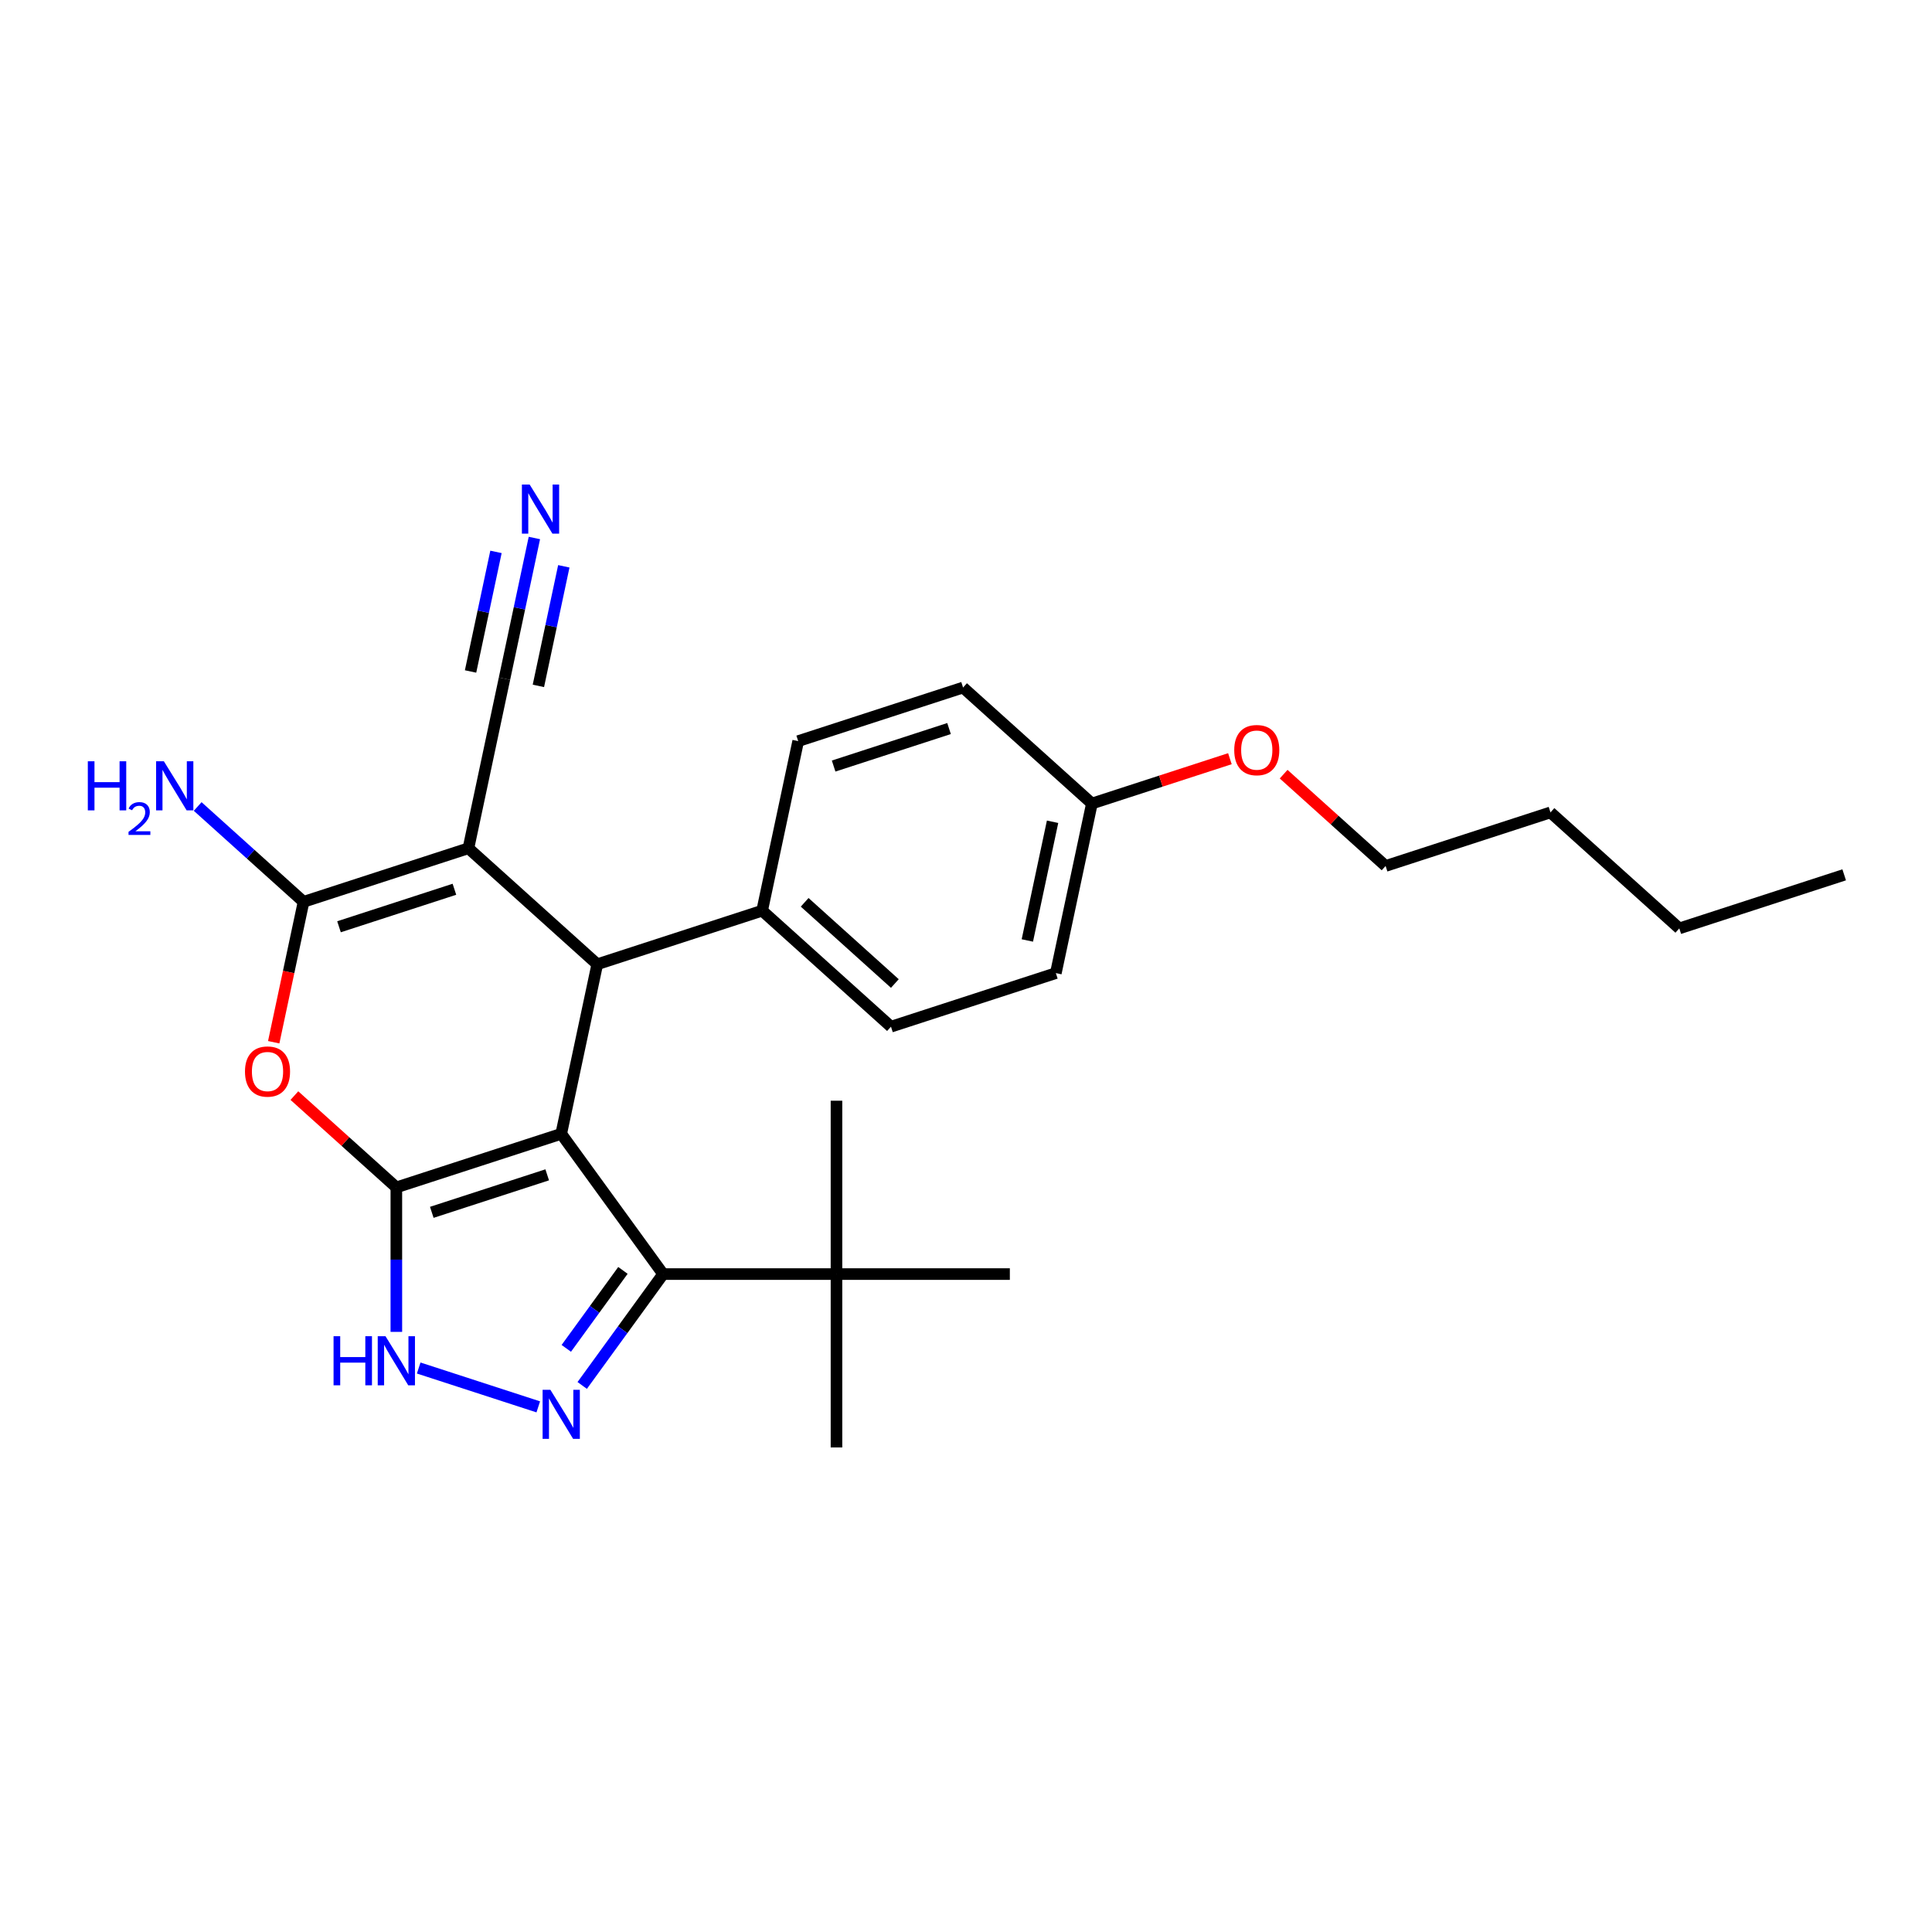 <?xml version='1.0' encoding='iso-8859-1'?>
<svg version='1.1' baseProfile='full'
              xmlns='http://www.w3.org/2000/svg'
                      xmlns:rdkit='http://www.rdkit.org/xml'
                      xmlns:xlink='http://www.w3.org/1999/xlink'
                  xml:space='preserve'
width='1000px' height='1000px' viewBox='0 0 1000 1000'>
<!-- END OF HEADER -->
<rect style='opacity:1.0;fill:#FFFFFF;stroke:none' width='1000' height='1000' x='0' y='0'> </rect>
<path class='bond-0' d='M 290.488,586.867 L 205.149,614.595' style='fill:none;fill-rule:evenodd;stroke:#000000;stroke-width:6px;stroke-linecap:butt;stroke-linejoin:miter;stroke-opacity:1' />
<path class='bond-0' d='M 283.233,608.094 L 223.496,627.503' style='fill:none;fill-rule:evenodd;stroke:#000000;stroke-width:6px;stroke-linecap:butt;stroke-linejoin:miter;stroke-opacity:1' />
<path class='bond-2' d='M 290.488,586.867 L 309.144,499.096' style='fill:none;fill-rule:evenodd;stroke:#000000;stroke-width:6px;stroke-linecap:butt;stroke-linejoin:miter;stroke-opacity:1' />
<path class='bond-5' d='M 290.488,586.867 L 343.231,659.46' style='fill:none;fill-rule:evenodd;stroke:#000000;stroke-width:6px;stroke-linecap:butt;stroke-linejoin:miter;stroke-opacity:1' />
<path class='bond-4' d='M 205.149,614.595 L 178.762,590.836' style='fill:none;fill-rule:evenodd;stroke:#000000;stroke-width:6px;stroke-linecap:butt;stroke-linejoin:miter;stroke-opacity:1' />
<path class='bond-4' d='M 178.762,590.836 L 152.374,567.076' style='fill:none;fill-rule:evenodd;stroke:#FF0000;stroke-width:6px;stroke-linecap:butt;stroke-linejoin:miter;stroke-opacity:1' />
<path class='bond-7' d='M 205.149,614.595 L 205.149,651.986' style='fill:none;fill-rule:evenodd;stroke:#000000;stroke-width:6px;stroke-linecap:butt;stroke-linejoin:miter;stroke-opacity:1' />
<path class='bond-7' d='M 205.149,651.986 L 205.149,689.377' style='fill:none;fill-rule:evenodd;stroke:#0000FF;stroke-width:6px;stroke-linecap:butt;stroke-linejoin:miter;stroke-opacity:1' />
<path class='bond-1' d='M 242.461,439.055 L 309.144,499.096' style='fill:none;fill-rule:evenodd;stroke:#000000;stroke-width:6px;stroke-linecap:butt;stroke-linejoin:miter;stroke-opacity:1' />
<path class='bond-3' d='M 242.461,439.055 L 157.122,466.783' style='fill:none;fill-rule:evenodd;stroke:#000000;stroke-width:6px;stroke-linecap:butt;stroke-linejoin:miter;stroke-opacity:1' />
<path class='bond-3' d='M 235.206,460.282 L 175.469,479.692' style='fill:none;fill-rule:evenodd;stroke:#000000;stroke-width:6px;stroke-linecap:butt;stroke-linejoin:miter;stroke-opacity:1' />
<path class='bond-8' d='M 242.461,439.055 L 261.117,351.285' style='fill:none;fill-rule:evenodd;stroke:#000000;stroke-width:6px;stroke-linecap:butt;stroke-linejoin:miter;stroke-opacity:1' />
<path class='bond-11' d='M 309.144,499.096 L 394.484,471.368' style='fill:none;fill-rule:evenodd;stroke:#000000;stroke-width:6px;stroke-linecap:butt;stroke-linejoin:miter;stroke-opacity:1' />
<path class='bond-12' d='M 157.122,466.783 L 129.721,442.111' style='fill:none;fill-rule:evenodd;stroke:#000000;stroke-width:6px;stroke-linecap:butt;stroke-linejoin:miter;stroke-opacity:1' />
<path class='bond-12' d='M 129.721,442.111 L 102.32,417.439' style='fill:none;fill-rule:evenodd;stroke:#0000FF;stroke-width:6px;stroke-linecap:butt;stroke-linejoin:miter;stroke-opacity:1' />
<path class='bond-27' d='M 157.122,466.783 L 149.398,503.122' style='fill:none;fill-rule:evenodd;stroke:#000000;stroke-width:6px;stroke-linecap:butt;stroke-linejoin:miter;stroke-opacity:1' />
<path class='bond-27' d='M 149.398,503.122 L 141.674,539.46' style='fill:none;fill-rule:evenodd;stroke:#FF0000;stroke-width:6px;stroke-linecap:butt;stroke-linejoin:miter;stroke-opacity:1' />
<path class='bond-6' d='M 343.231,659.46 L 322.29,688.283' style='fill:none;fill-rule:evenodd;stroke:#000000;stroke-width:6px;stroke-linecap:butt;stroke-linejoin:miter;stroke-opacity:1' />
<path class='bond-6' d='M 322.29,688.283 L 301.35,717.105' style='fill:none;fill-rule:evenodd;stroke:#0000FF;stroke-width:6px;stroke-linecap:butt;stroke-linejoin:miter;stroke-opacity:1' />
<path class='bond-6' d='M 322.43,657.559 L 307.771,677.734' style='fill:none;fill-rule:evenodd;stroke:#000000;stroke-width:6px;stroke-linecap:butt;stroke-linejoin:miter;stroke-opacity:1' />
<path class='bond-6' d='M 307.771,677.734 L 293.113,697.91' style='fill:none;fill-rule:evenodd;stroke:#0000FF;stroke-width:6px;stroke-linecap:butt;stroke-linejoin:miter;stroke-opacity:1' />
<path class='bond-10' d='M 343.231,659.46 L 432.962,659.46' style='fill:none;fill-rule:evenodd;stroke:#000000;stroke-width:6px;stroke-linecap:butt;stroke-linejoin:miter;stroke-opacity:1' />
<path class='bond-26' d='M 278.608,728.194 L 216.717,708.084' style='fill:none;fill-rule:evenodd;stroke:#0000FF;stroke-width:6px;stroke-linecap:butt;stroke-linejoin:miter;stroke-opacity:1' />
<path class='bond-9' d='M 261.117,351.285 L 268.857,314.874' style='fill:none;fill-rule:evenodd;stroke:#000000;stroke-width:6px;stroke-linecap:butt;stroke-linejoin:miter;stroke-opacity:1' />
<path class='bond-9' d='M 268.857,314.874 L 276.596,278.464' style='fill:none;fill-rule:evenodd;stroke:#0000FF;stroke-width:6px;stroke-linecap:butt;stroke-linejoin:miter;stroke-opacity:1' />
<path class='bond-9' d='M 278.671,355.016 L 285.25,324.067' style='fill:none;fill-rule:evenodd;stroke:#000000;stroke-width:6px;stroke-linecap:butt;stroke-linejoin:miter;stroke-opacity:1' />
<path class='bond-9' d='M 285.25,324.067 L 291.828,293.118' style='fill:none;fill-rule:evenodd;stroke:#0000FF;stroke-width:6px;stroke-linecap:butt;stroke-linejoin:miter;stroke-opacity:1' />
<path class='bond-9' d='M 243.563,347.553 L 250.142,316.605' style='fill:none;fill-rule:evenodd;stroke:#000000;stroke-width:6px;stroke-linecap:butt;stroke-linejoin:miter;stroke-opacity:1' />
<path class='bond-9' d='M 250.142,316.605 L 256.72,285.656' style='fill:none;fill-rule:evenodd;stroke:#0000FF;stroke-width:6px;stroke-linecap:butt;stroke-linejoin:miter;stroke-opacity:1' />
<path class='bond-19' d='M 432.962,659.46 L 432.962,749.191' style='fill:none;fill-rule:evenodd;stroke:#000000;stroke-width:6px;stroke-linecap:butt;stroke-linejoin:miter;stroke-opacity:1' />
<path class='bond-20' d='M 432.962,659.46 L 432.962,569.729' style='fill:none;fill-rule:evenodd;stroke:#000000;stroke-width:6px;stroke-linecap:butt;stroke-linejoin:miter;stroke-opacity:1' />
<path class='bond-21' d='M 432.962,659.46 L 522.693,659.46' style='fill:none;fill-rule:evenodd;stroke:#000000;stroke-width:6px;stroke-linecap:butt;stroke-linejoin:miter;stroke-opacity:1' />
<path class='bond-13' d='M 394.484,471.368 L 461.167,531.41' style='fill:none;fill-rule:evenodd;stroke:#000000;stroke-width:6px;stroke-linecap:butt;stroke-linejoin:miter;stroke-opacity:1' />
<path class='bond-13' d='M 416.494,467.038 L 463.173,509.067' style='fill:none;fill-rule:evenodd;stroke:#000000;stroke-width:6px;stroke-linecap:butt;stroke-linejoin:miter;stroke-opacity:1' />
<path class='bond-14' d='M 394.484,471.368 L 413.14,383.598' style='fill:none;fill-rule:evenodd;stroke:#000000;stroke-width:6px;stroke-linecap:butt;stroke-linejoin:miter;stroke-opacity:1' />
<path class='bond-16' d='M 461.167,531.41 L 546.506,503.681' style='fill:none;fill-rule:evenodd;stroke:#000000;stroke-width:6px;stroke-linecap:butt;stroke-linejoin:miter;stroke-opacity:1' />
<path class='bond-17' d='M 413.14,383.598 L 498.479,355.87' style='fill:none;fill-rule:evenodd;stroke:#000000;stroke-width:6px;stroke-linecap:butt;stroke-linejoin:miter;stroke-opacity:1' />
<path class='bond-17' d='M 431.486,396.507 L 491.224,377.097' style='fill:none;fill-rule:evenodd;stroke:#000000;stroke-width:6px;stroke-linecap:butt;stroke-linejoin:miter;stroke-opacity:1' />
<path class='bond-15' d='M 565.162,415.911 L 498.479,355.87' style='fill:none;fill-rule:evenodd;stroke:#000000;stroke-width:6px;stroke-linecap:butt;stroke-linejoin:miter;stroke-opacity:1' />
<path class='bond-18' d='M 565.162,415.911 L 600.877,404.307' style='fill:none;fill-rule:evenodd;stroke:#000000;stroke-width:6px;stroke-linecap:butt;stroke-linejoin:miter;stroke-opacity:1' />
<path class='bond-18' d='M 600.877,404.307 L 636.593,392.702' style='fill:none;fill-rule:evenodd;stroke:#FF0000;stroke-width:6px;stroke-linecap:butt;stroke-linejoin:miter;stroke-opacity:1' />
<path class='bond-28' d='M 565.162,415.911 L 546.506,503.681' style='fill:none;fill-rule:evenodd;stroke:#000000;stroke-width:6px;stroke-linecap:butt;stroke-linejoin:miter;stroke-opacity:1' />
<path class='bond-28' d='M 544.809,425.346 L 531.75,486.785' style='fill:none;fill-rule:evenodd;stroke:#000000;stroke-width:6px;stroke-linecap:butt;stroke-linejoin:miter;stroke-opacity:1' />
<path class='bond-22' d='M 664.409,400.706 L 690.797,424.465' style='fill:none;fill-rule:evenodd;stroke:#FF0000;stroke-width:6px;stroke-linecap:butt;stroke-linejoin:miter;stroke-opacity:1' />
<path class='bond-22' d='M 690.797,424.465 L 717.184,448.225' style='fill:none;fill-rule:evenodd;stroke:#000000;stroke-width:6px;stroke-linecap:butt;stroke-linejoin:miter;stroke-opacity:1' />
<path class='bond-23' d='M 717.184,448.225 L 802.523,420.496' style='fill:none;fill-rule:evenodd;stroke:#000000;stroke-width:6px;stroke-linecap:butt;stroke-linejoin:miter;stroke-opacity:1' />
<path class='bond-24' d='M 802.523,420.496 L 869.206,480.538' style='fill:none;fill-rule:evenodd;stroke:#000000;stroke-width:6px;stroke-linecap:butt;stroke-linejoin:miter;stroke-opacity:1' />
<path class='bond-25' d='M 869.206,480.538 L 954.545,452.81' style='fill:none;fill-rule:evenodd;stroke:#000000;stroke-width:6px;stroke-linecap:butt;stroke-linejoin:miter;stroke-opacity:1' />
<path  class='atom-5' d='M 126.801 554.625
Q 126.801 548.523, 129.816 545.114
Q 132.831 541.704, 138.466 541.704
Q 144.101 541.704, 147.116 545.114
Q 150.131 548.523, 150.131 554.625
Q 150.131 560.798, 147.08 564.316
Q 144.029 567.797, 138.466 567.797
Q 132.867 567.797, 129.816 564.316
Q 126.801 560.834, 126.801 554.625
M 138.466 564.926
Q 142.342 564.926, 144.424 562.342
Q 146.542 559.722, 146.542 554.625
Q 146.542 549.636, 144.424 547.123
Q 142.342 544.575, 138.466 544.575
Q 134.59 544.575, 132.472 547.088
Q 130.39 549.6, 130.39 554.625
Q 130.39 559.758, 132.472 562.342
Q 134.59 564.926, 138.466 564.926
' fill='#FF0000'/>
<path  class='atom-7' d='M 284.871 719.348
L 293.198 732.808
Q 294.024 734.136, 295.352 736.541
Q 296.68 738.946, 296.752 739.089
L 296.752 719.348
L 300.125 719.348
L 300.125 744.76
L 296.644 744.76
L 287.707 730.044
Q 286.666 728.321, 285.553 726.347
Q 284.476 724.373, 284.153 723.763
L 284.153 744.76
L 280.851 744.76
L 280.851 719.348
L 284.871 719.348
' fill='#0000FF'/>
<path  class='atom-8' d='M 172.649 691.62
L 176.094 691.62
L 176.094 702.424
L 189.087 702.424
L 189.087 691.62
L 192.533 691.62
L 192.533 717.032
L 189.087 717.032
L 189.087 705.295
L 176.094 705.295
L 176.094 717.032
L 172.649 717.032
L 172.649 691.62
' fill='#0000FF'/>
<path  class='atom-8' d='M 199.532 691.62
L 207.859 705.08
Q 208.685 706.408, 210.013 708.812
Q 211.341 711.217, 211.412 711.361
L 211.412 691.62
L 214.786 691.62
L 214.786 717.032
L 211.305 717.032
L 202.368 702.316
Q 201.327 700.593, 200.214 698.619
Q 199.137 696.645, 198.814 696.035
L 198.814 717.032
L 195.512 717.032
L 195.512 691.62
L 199.532 691.62
' fill='#0000FF'/>
<path  class='atom-10' d='M 274.156 250.809
L 282.483 264.268
Q 283.309 265.596, 284.637 268.001
Q 285.965 270.406, 286.037 270.55
L 286.037 250.809
L 289.411 250.809
L 289.411 276.221
L 285.929 276.221
L 276.992 261.505
Q 275.951 259.782, 274.838 257.808
Q 273.762 255.834, 273.439 255.224
L 273.439 276.221
L 270.136 276.221
L 270.136 250.809
L 274.156 250.809
' fill='#0000FF'/>
<path  class='atom-13' d='M 45.455 394.036
L 48.9 394.036
L 48.9 404.839
L 61.893 404.839
L 61.893 394.036
L 65.339 394.036
L 65.339 419.447
L 61.893 419.447
L 61.893 407.711
L 48.9 407.711
L 48.9 419.447
L 45.455 419.447
L 45.455 394.036
' fill='#0000FF'/>
<path  class='atom-13' d='M 66.571 418.556
Q 67.187 416.969, 68.655 416.092
Q 70.124 415.192, 72.161 415.192
Q 74.696 415.192, 76.117 416.566
Q 77.539 417.94, 77.539 420.38
Q 77.539 422.867, 75.691 425.189
Q 73.867 427.51, 70.077 430.258
L 77.823 430.258
L 77.823 432.153
L 66.523 432.153
L 66.523 430.566
Q 69.65 428.339, 71.498 426.681
Q 73.37 425.023, 74.27 423.53
Q 75.17 422.038, 75.17 420.498
Q 75.17 418.887, 74.364 417.987
Q 73.559 417.087, 72.161 417.087
Q 70.811 417.087, 69.911 417.632
Q 69.011 418.177, 68.371 419.385
L 66.571 418.556
' fill='#0000FF'/>
<path  class='atom-13' d='M 84.822 394.036
L 93.149 407.495
Q 93.975 408.823, 95.303 411.228
Q 96.631 413.633, 96.702 413.776
L 96.702 394.036
L 100.076 394.036
L 100.076 419.447
L 96.595 419.447
L 87.657 404.731
Q 86.617 403.009, 85.504 401.035
Q 84.427 399.06, 84.104 398.45
L 84.104 419.447
L 80.802 419.447
L 80.802 394.036
L 84.822 394.036
' fill='#0000FF'/>
<path  class='atom-19' d='M 638.836 388.255
Q 638.836 382.153, 641.851 378.743
Q 644.866 375.334, 650.501 375.334
Q 656.136 375.334, 659.151 378.743
Q 662.166 382.153, 662.166 388.255
Q 662.166 394.428, 659.115 397.946
Q 656.064 401.427, 650.501 401.427
Q 644.902 401.427, 641.851 397.946
Q 638.836 394.464, 638.836 388.255
M 650.501 398.556
Q 654.377 398.556, 656.459 395.972
Q 658.577 393.351, 658.577 388.255
Q 658.577 383.266, 656.459 380.753
Q 654.377 378.205, 650.501 378.205
Q 646.625 378.205, 644.507 380.717
Q 642.425 383.23, 642.425 388.255
Q 642.425 393.387, 644.507 395.972
Q 646.625 398.556, 650.501 398.556
' fill='#FF0000'/>
</svg>
